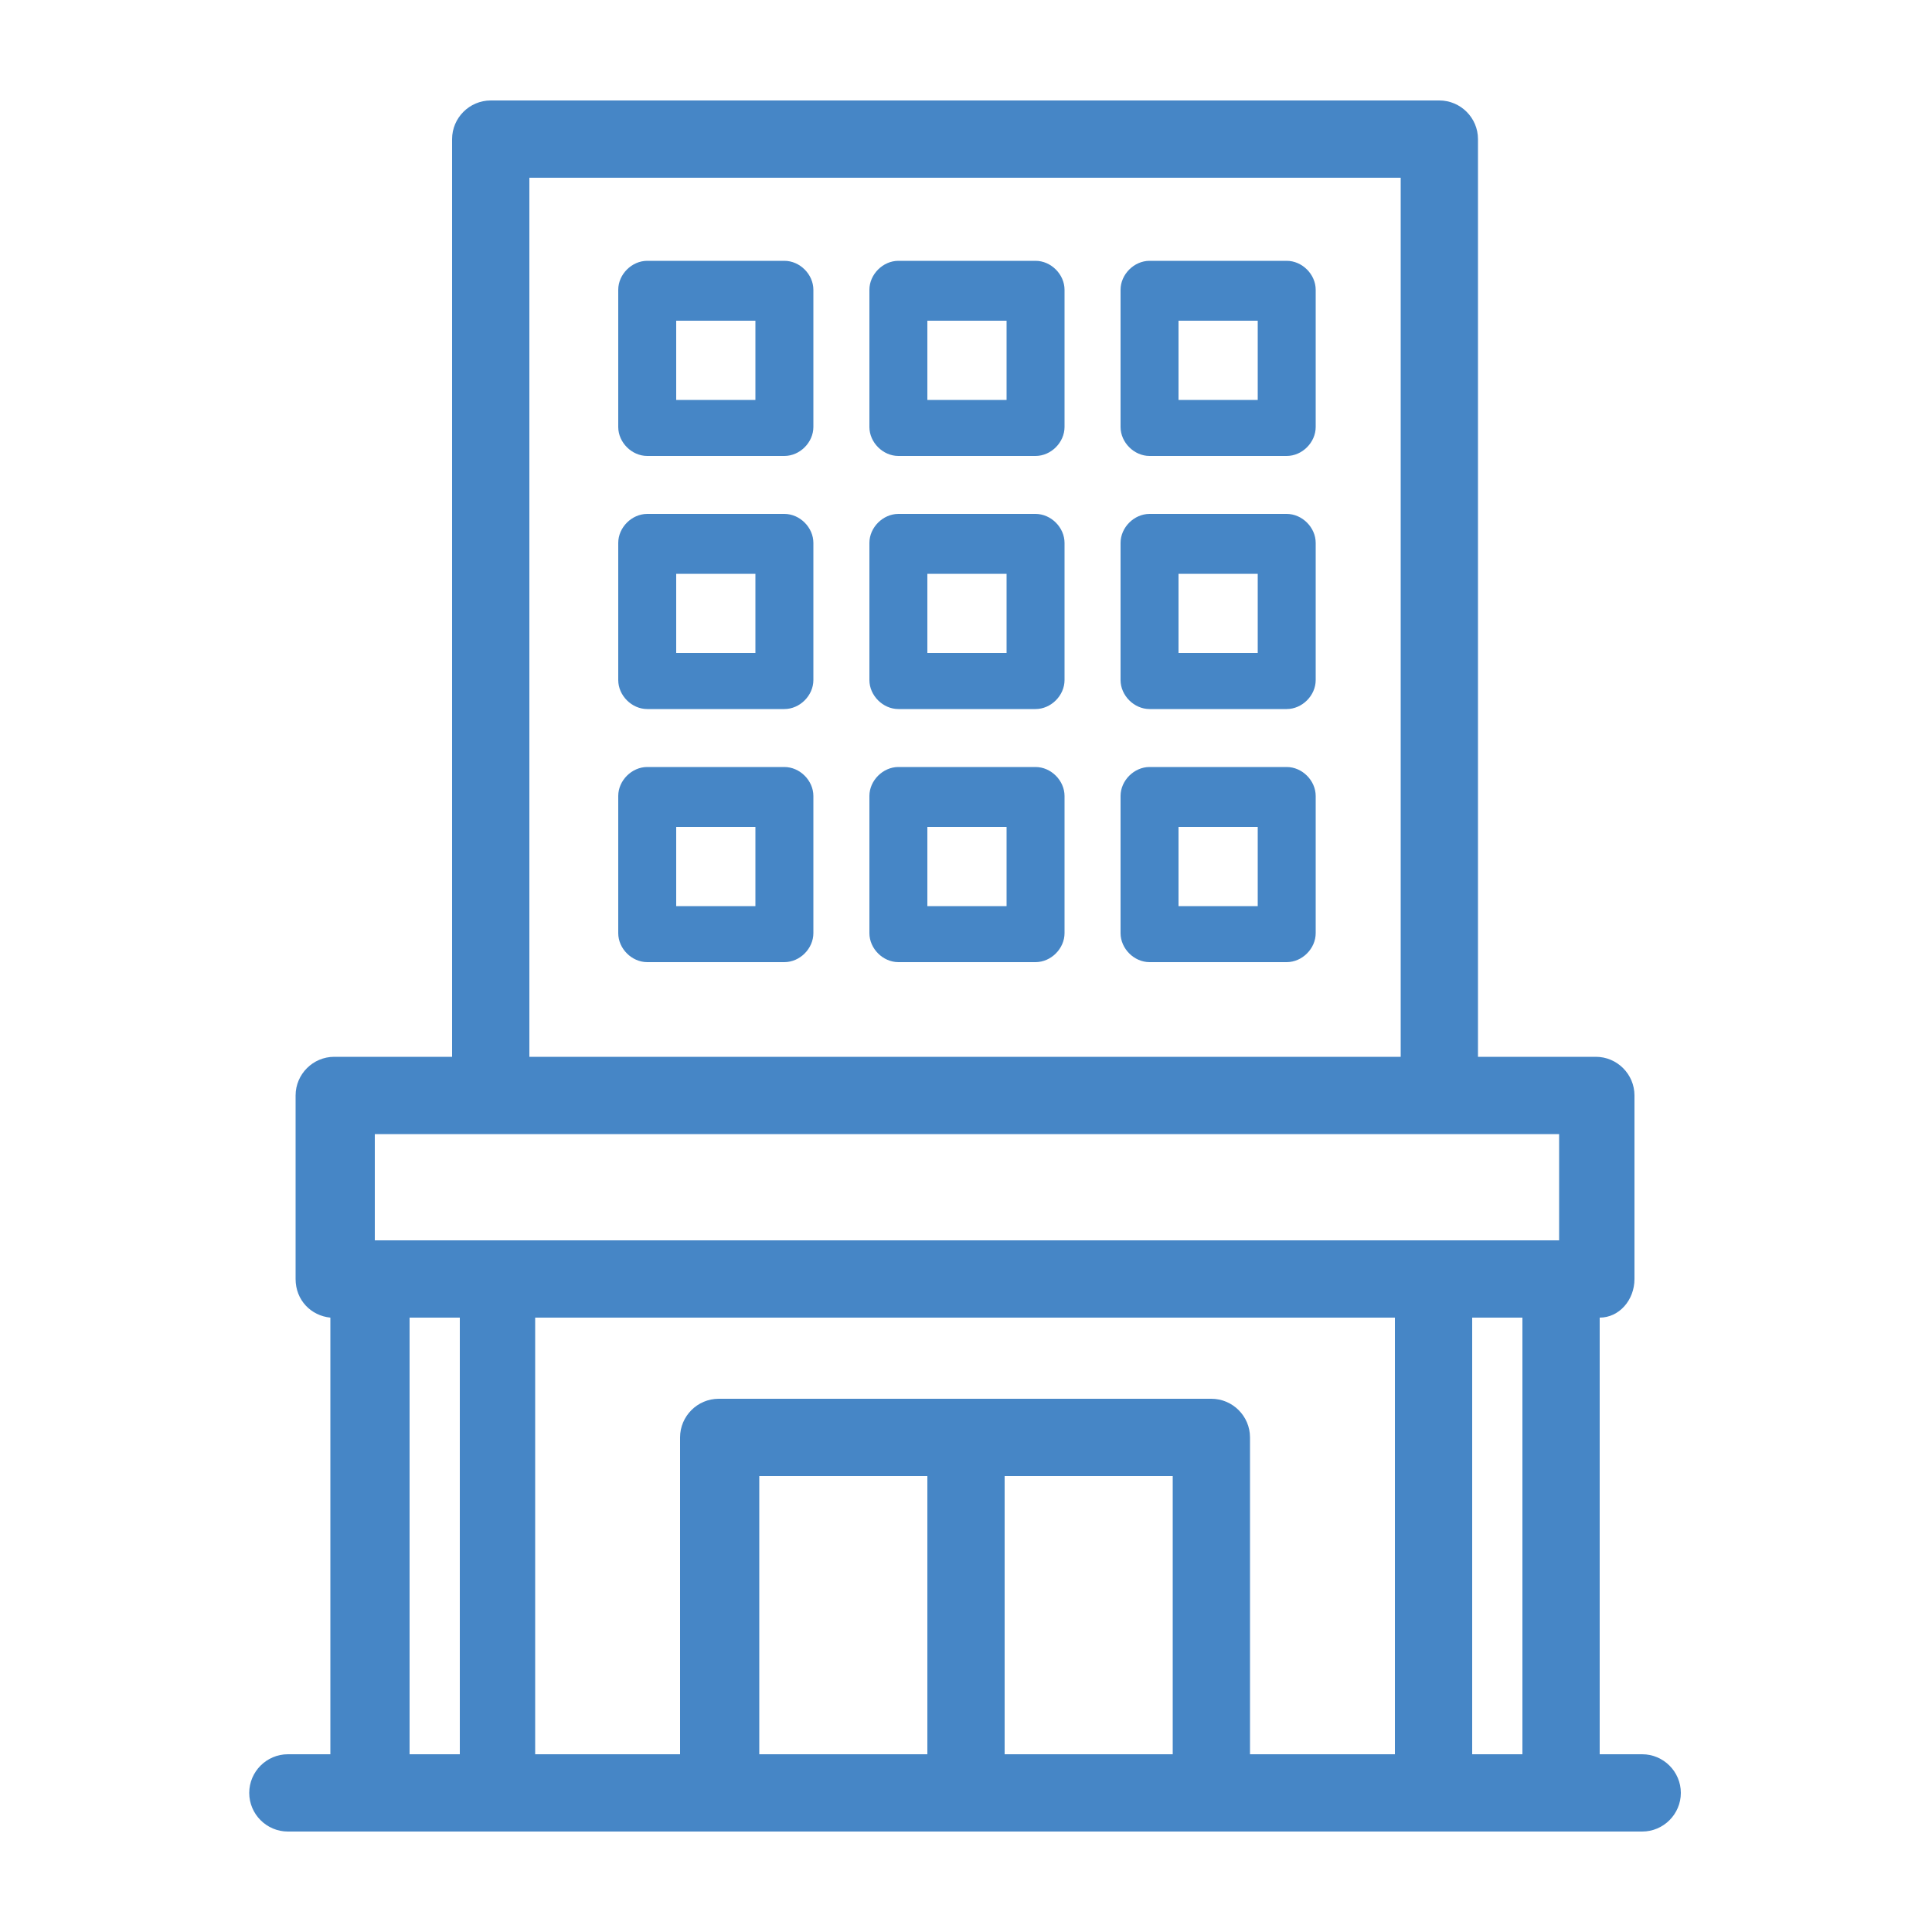 <?xml version="1.0" encoding="UTF-8"?>
<svg id="_レイヤー_1" data-name="レイヤー_1" xmlns="http://www.w3.org/2000/svg" width="100" height="100" version="1.1" viewBox="0 0 100 100">
  <!-- Generator: Adobe Illustrator 29.0.0, SVG Export Plug-In . SVG Version: 2.1.0 Build 186)  -->
  <defs>
    <style>
      .st0 {
        fill: #4686c6;
      }
    </style>
  </defs>
  <path class="st0" d="M85,90.8h-2.2v-22.6c1,0,1.8-.9,1.8-2v-9.5c0-1.1-.9-2-2-2h-6.1V7.2c0-1.1-.9-2-2-2H25.4c-1.1,0-2,.9-2,2v47.5h-6.1c-1.1,0-2,.9-2,2v9.5c0,1.1.8,1.9,1.8,2v22.6h-2.2c-1.1,0-2,.9-2,2s.9,2,2,2h70.1c1.1,0,2-.9,2-2s-.9-2-2-2ZM52,76.4h8.7v14.4h-8.7v-14.4ZM48,90.8h-8.7v-14.4h8.7v14.4ZM62.7,72.4h-25.5c-1.1,0-2,.9-2,2v16.4h-7.5v-22.6h44.5v22.6h-7.5v-16.4c0-1.1-.9-2-2-2ZM76.2,68.2h2.6v22.6h-2.6v-22.6ZM27.4,9.2h45.1v45.5H27.4V9.2ZM19.4,58.7h61.3v5.5H19.4v-5.5ZM21.2,68.2h2.6v22.6h-2.6v-22.6Z"/>
  <path class="st0" d="M40.6,13.5h-7.1c-.8,0-1.5.7-1.5,1.5v7.1c0,.8.7,1.5,1.5,1.5h7.1c.8,0,1.5-.7,1.5-1.5v-7.1c0-.8-.7-1.5-1.5-1.5ZM39.1,20.7h-4.1v-4.1h4.1v4.1Z"/>
  <path class="st0" d="M53.6,13.5h-7.1c-.8,0-1.5.7-1.5,1.5v7.1c0,.8.7,1.5,1.5,1.5h7.1c.8,0,1.5-.7,1.5-1.5v-7.1c0-.8-.7-1.5-1.5-1.5ZM52.1,20.7h-4.1v-4.1h4.1v4.1Z"/>
  <path class="st0" d="M66.6,13.5h-7.1c-.8,0-1.5.7-1.5,1.5v7.1c0,.8.7,1.5,1.5,1.5h7.1c.8,0,1.5-.7,1.5-1.5v-7.1c0-.8-.7-1.5-1.5-1.5ZM65.1,20.7h-4.1v-4.1h4.1v4.1Z"/>
  <path class="st0" d="M40.6,26.6h-7.1c-.8,0-1.5.7-1.5,1.5v7.1c0,.8.7,1.5,1.5,1.5h7.1c.8,0,1.5-.7,1.5-1.5v-7.1c0-.8-.7-1.5-1.5-1.5ZM39.1,33.8h-4.1v-4.1h4.1v4.1Z"/>
  <path class="st0" d="M53.6,26.6h-7.1c-.8,0-1.5.7-1.5,1.5v7.1c0,.8.7,1.5,1.5,1.5h7.1c.8,0,1.5-.7,1.5-1.5v-7.1c0-.8-.7-1.5-1.5-1.5ZM52.1,33.8h-4.1v-4.1h4.1v4.1Z"/>
  <path class="st0" d="M66.6,26.6h-7.1c-.8,0-1.5.7-1.5,1.5v7.1c0,.8.7,1.5,1.5,1.5h7.1c.8,0,1.5-.7,1.5-1.5v-7.1c0-.8-.7-1.5-1.5-1.5ZM65.1,33.8h-4.1v-4.1h4.1v4.1Z"/>
  <path class="st0" d="M40.6,39.7h-7.1c-.8,0-1.5.7-1.5,1.5v7.1c0,.8.7,1.5,1.5,1.5h7.1c.8,0,1.5-.7,1.5-1.5v-7.1c0-.8-.7-1.5-1.5-1.5ZM39.1,46.9h-4.1v-4.1h4.1v4.1Z"/>
  <path class="st0" d="M53.6,39.7h-7.1c-.8,0-1.5.7-1.5,1.5v7.1c0,.8.7,1.5,1.5,1.5h7.1c.8,0,1.5-.7,1.5-1.5v-7.1c0-.8-.7-1.5-1.5-1.5ZM52.1,46.9h-4.1v-4.1h4.1v4.1Z"/>
  <path class="st0" d="M66.6,39.7h-7.1c-.8,0-1.5.7-1.5,1.5v7.1c0,.8.7,1.5,1.5,1.5h7.1c.8,0,1.5-.7,1.5-1.5v-7.1c0-.8-.7-1.5-1.5-1.5ZM65.1,46.9h-4.1v-4.1h4.1v4.1Z"/>
</svg>